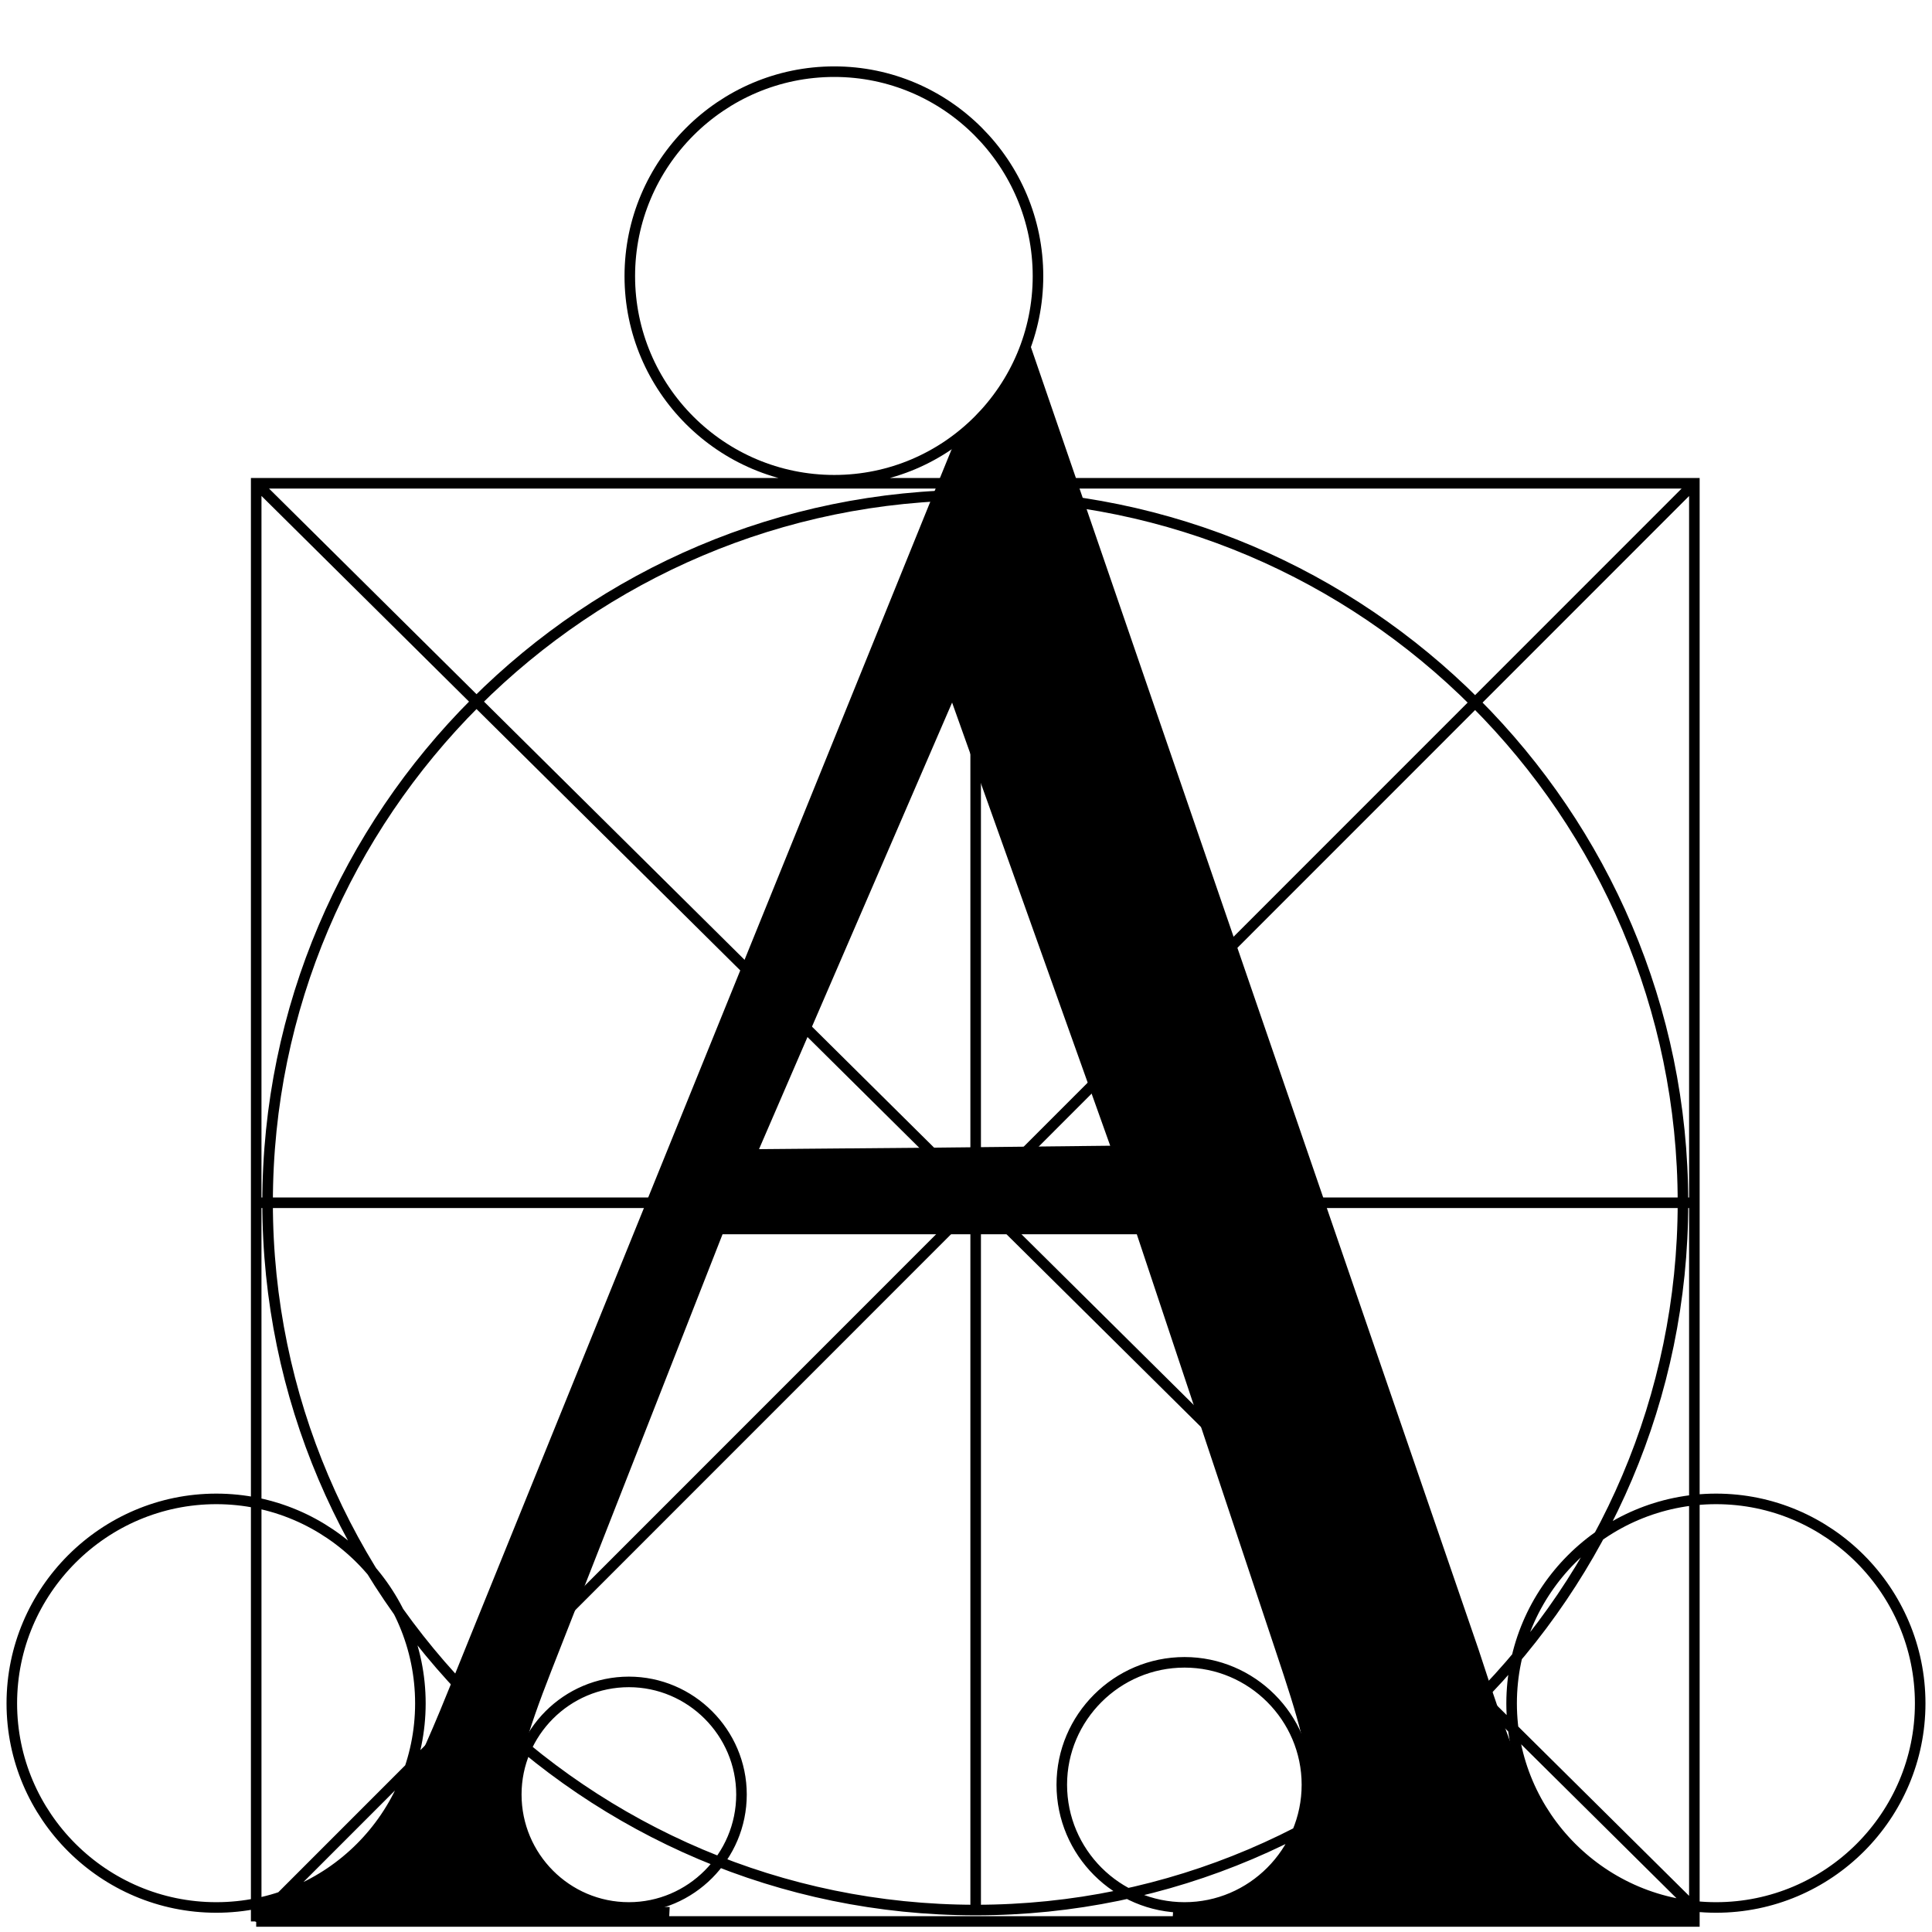 <?xml version="1.0" encoding="UTF-8" standalone="no"?>
<svg
   xmlns="http://www.w3.org/2000/svg"
   width="366"
   height="366"
   version="1.1"
   id="logo-uauim">
  <style>
#a {
fill: #000;
stroke: none;
}

#grid {
stroke: #000000;
stroke-width: 2;
fill: none;
}

@media (prefers-color-scheme: dark) {
    #a {
        fill: #fff!important;
    }
    #grid {
        stroke: #fff!important;
    }
}
</style>
  <path
    id="a"
    style="fill: #000; stroke: none"
    d="m 215.358,233.824 h -38.232 v -16.416 l 33.192,-0.36 -29.952,-83.952 -3.24,7.488 V 92.848 l 3.816,-9.36 c 6.192,-4.68 11.016,-11.16 13.608,-18.648 h 0.432 l 85.104,247.608 c 6.497,20.03 11.302,33.192 18.502,38.736 6.082,5.329 12.105,8.477 22.106,10.08 l -0.144,2.808 h -98.424 l 0.144,-2.808 c 10.495,0.287 15.984,-3.879 19.656,-7.551 3.6,-3.312 5.834,-10.081 5.906,-14.977 0.072,-6.48 -1.587,-12.32 -6.267,-26.288 z m -38.232,0 h -40.248 l -32.472,82.8 c -4.536,11.592 -7.114,19.896 -6.55,25.63 0.451,4.587 2.535,9.018 4.857,11.699 2.322,2.681 8.634,7.139 13.81,7.197 l 10.347,0.114 -0.144,2.808 H 48.39 l -0.127,-3.441 c 10.591,-2.575 15.064,-6.139 18.576,-9.228 C 76.122,343.237 80.502,331.168 89.142,309.856 L 177.126,92.848 V 140.584 l -33.336,77.112 33.336,-0.288 z" />
  <path
    id="grid"
    style=" stroke: #000000; stroke-width: 2; fill: none;"
    d="m 48.534,364 c 0,0 272.448,0 272.448,0 0,0 0,-272.448 0,-272.448 0,0 -272.448,0 -272.448,0 0,0 0,272.448 0,272.448 m 136.296,-2.16 c 73.728,0 133.992,-60.264 133.992,-133.992 0,-73.872 -60.264,-134.064 -133.992,-134.064 -73.872,0 -134.136,60.192 -134.136,134.064 0,73.728 60.264,133.992 134.136,133.992 0,0 0,0 0,0 M 40.974,361.352 c 21.312,0 38.664,-17.352 38.664,-38.664 0,-21.312 -17.352,-38.736 -38.664,-38.736 -21.312,0 -38.736,17.424 -38.736,38.736 0,21.312 17.424,38.664 38.736,38.664 0,0 0,0 0,0 M 158.046,90.976 c 21.312,0 38.592,-17.352 38.592,-38.664 0,-21.312 -17.28,-38.736 -38.592,-38.736 -21.384,0 -38.736,17.424 -38.736,38.736 0,21.312 17.352,38.664 38.736,38.664 0,0 0,0 0,0 M 325.098,361.352 c 21.312,0 38.664,-17.352 38.664,-38.664 0,-21.312 -17.352,-38.736 -38.664,-38.736 -21.312,0 -38.736,17.424 -38.736,38.736 0,21.312 17.424,38.664 38.736,38.664 0,0 0,0 0,0 m -205.962,0 c 11.726,0 21.332,-9.606 21.332,-21.398 0,-11.726 -9.606,-21.332 -21.332,-21.332 -11.792,0 -21.332,9.606 -21.332,21.332 0,11.792 9.54,21.398 21.332,21.398 0,0 0,0 0,0 m 105.266,0 c 12.744,0 23.184,-10.44 23.184,-23.256 0,-12.744 -10.44,-23.184 -23.184,-23.184 -12.816,0 -23.256,10.44 -23.256,23.184 0,12.816 10.44,23.256 23.256,23.256 0,0 0,0 0,0 M 48.534,91.552 c 0,0 272.16,269.712 272.16,269.712 m 0.288,-269.712 c 0,0 -272.448,272.52 -272.448,272.52 M 184.83,91.552 c 0,0 0,270.288 0,270.288 M 48.534,227.848 c 0,0 272.448,0 272.448,0" />
</svg>
